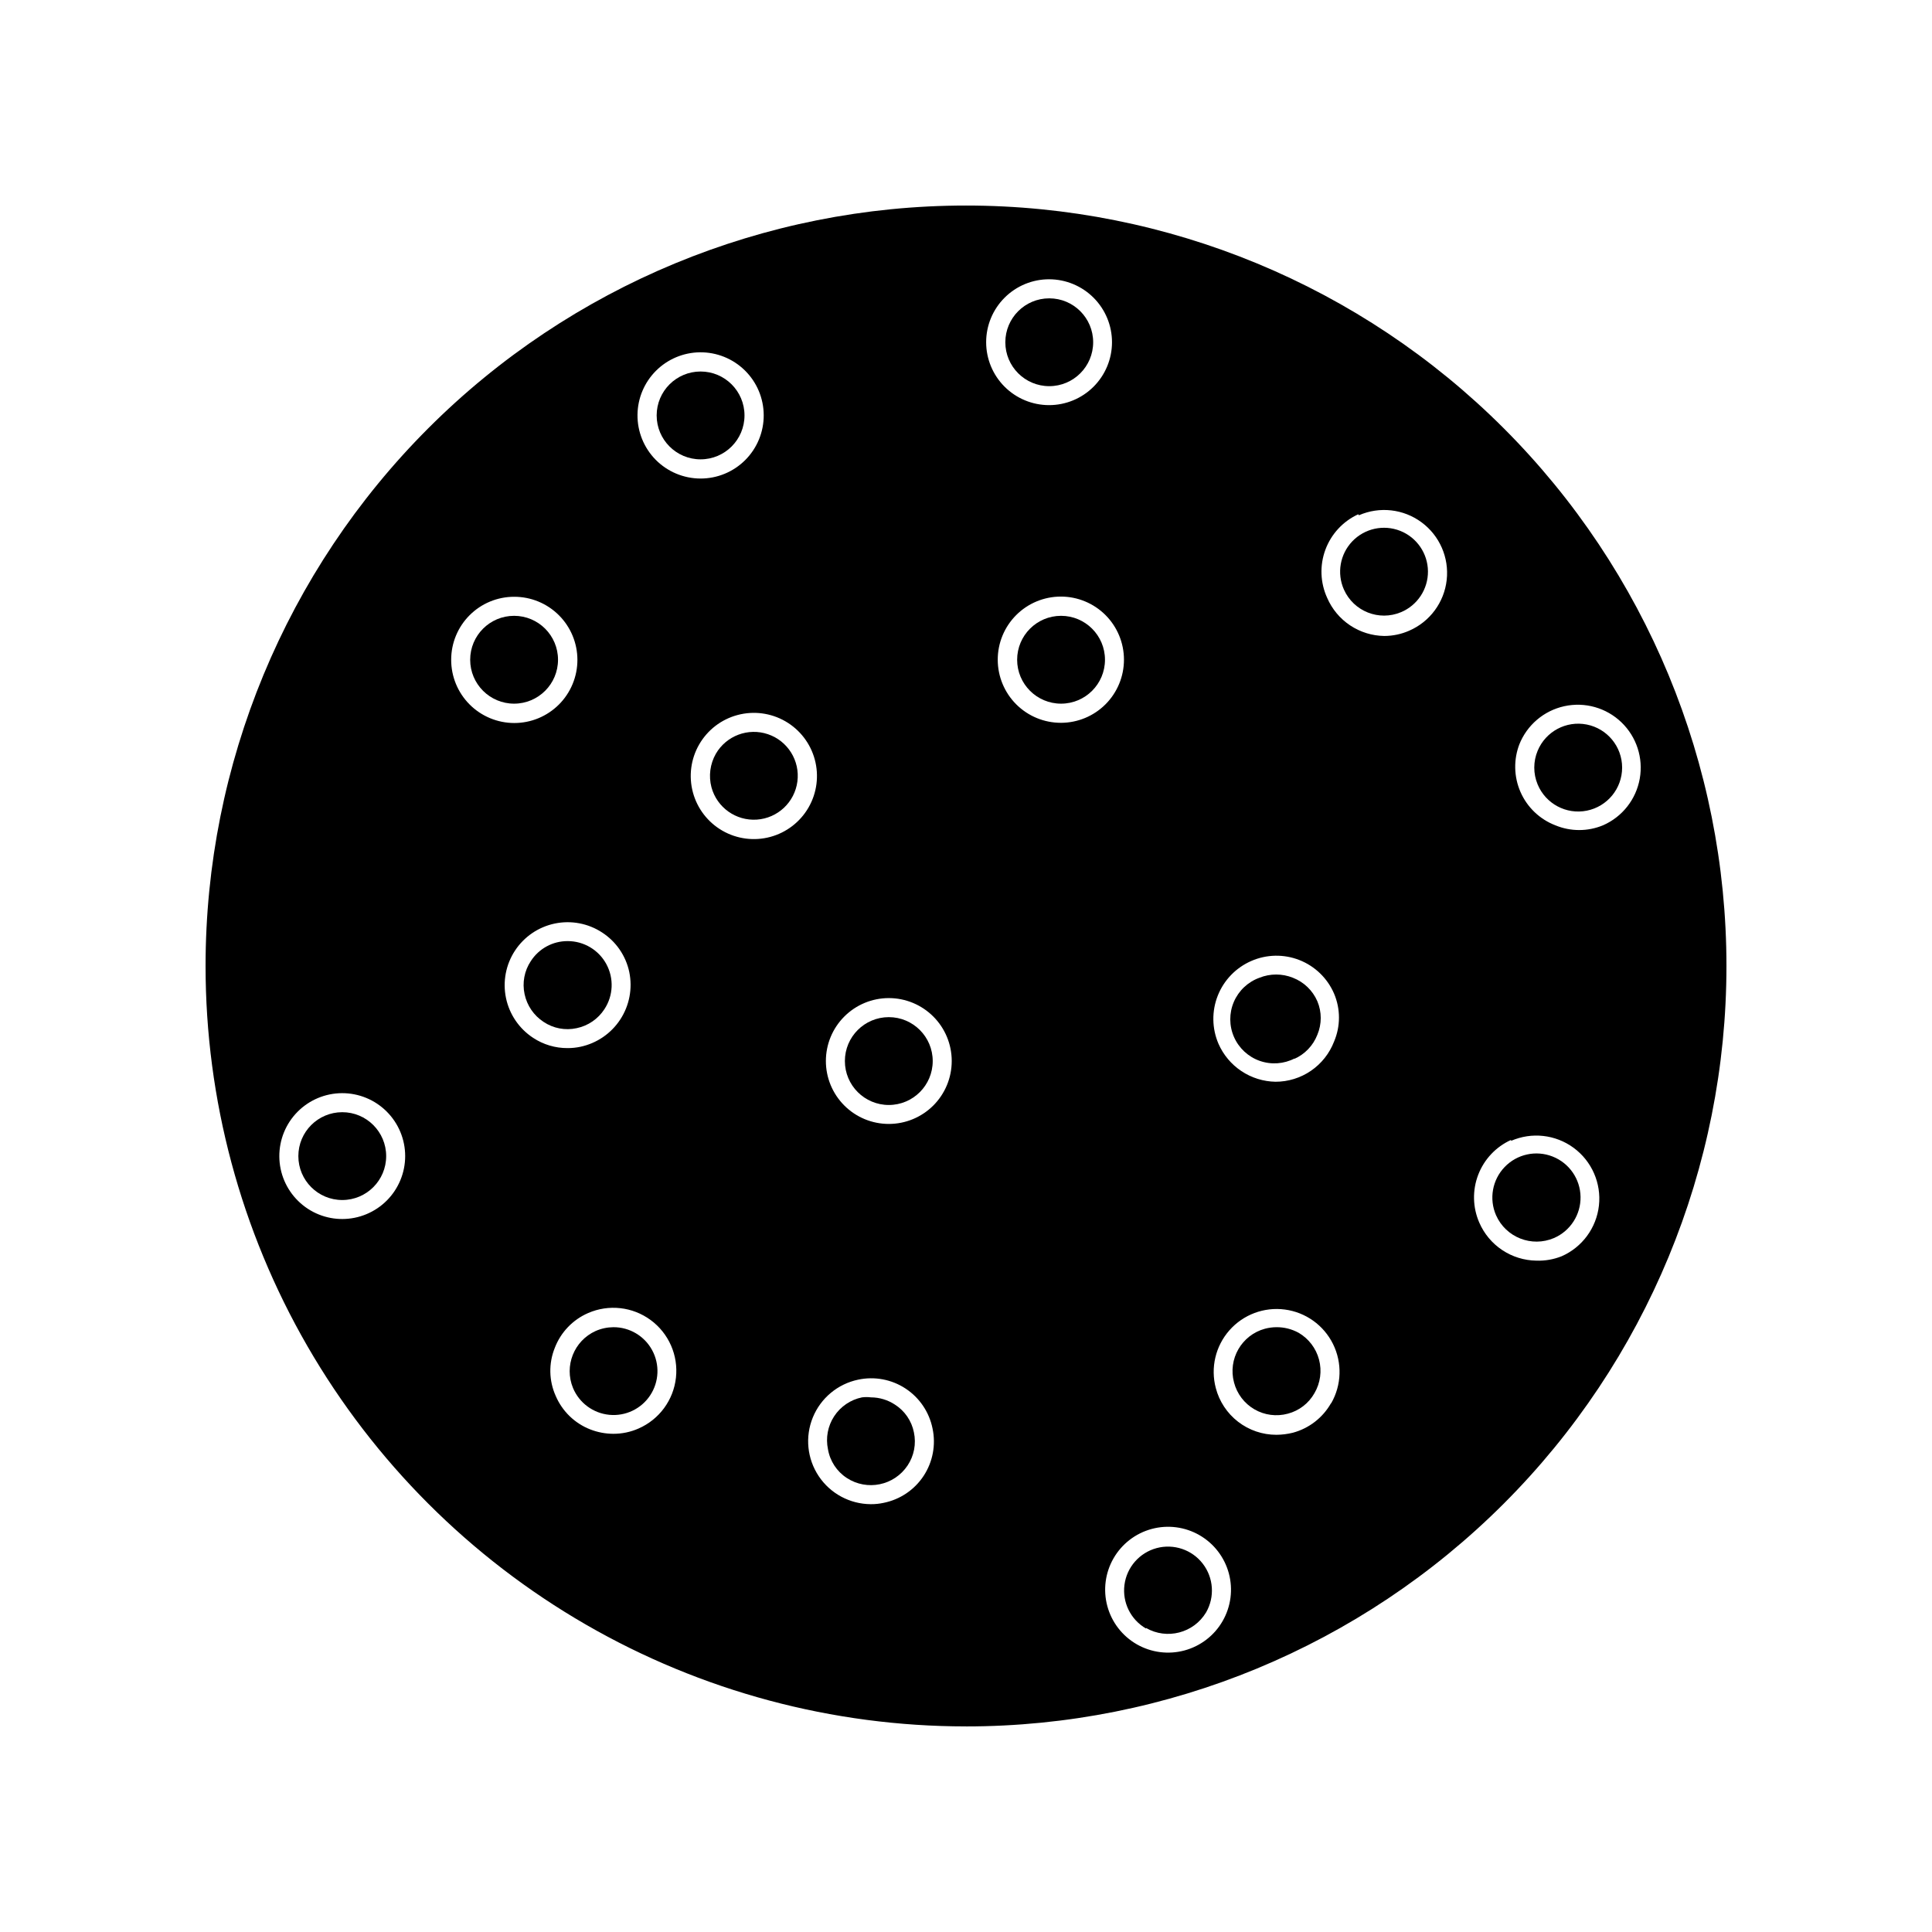 <?xml version="1.0" encoding="UTF-8"?>
<!-- Uploaded to: ICON Repo, www.svgrepo.com, Generator: ICON Repo Mixer Tools -->
<svg fill="#000000" width="800px" height="800px" version="1.1" viewBox="144 144 512 512" xmlns="http://www.w3.org/2000/svg">
 <g>
  <path d="m400 601.52c53.445 0 104.7-21.234 142.5-59.027 37.793-37.793 59.027-89.051 59.027-142.5 0-53.449-21.234-104.71-59.027-142.5-37.793-37.793-89.051-59.023-142.5-59.023-53.449 0-104.71 21.23-142.5 59.023s-59.023 89.051-59.023 142.5c0 35.375 9.309 70.125 26.996 100.76 17.688 30.633 43.129 56.074 73.766 73.762 30.633 17.688 65.387 27 100.76 27zm96.73-85.648c-2.184 3.844-5.812 6.652-10.078 7.809-1.434 0.359-2.902 0.543-4.383 0.555-3.672 0.008-7.246-1.207-10.152-3.449-2.91-2.242-4.992-5.391-5.918-8.945-1.426-5.375-0.078-11.109 3.598-15.285 3.672-4.176 9.188-6.246 14.699-5.519 5.516 0.727 10.305 4.152 12.77 9.141 2.465 4.984 2.285 10.871-0.484 15.695zm49.879-174.52h-0.004c2.035-5.184 6.519-9.012 11.957-10.203 5.441-1.191 11.113 0.41 15.129 4.269 4.012 3.859 5.836 9.465 4.859 14.945-0.977 5.484-4.625 10.113-9.727 12.348-4.047 1.684-8.598 1.684-12.645 0-4.133-1.594-7.457-4.773-9.234-8.832-1.777-4.059-1.863-8.66-0.238-12.781zm-2.168 104.99c5.461-2.394 11.785-1.691 16.59 1.844s7.359 9.363 6.703 15.289c-0.66 5.93-4.43 11.055-9.891 13.449-2.129 0.848-4.414 1.242-6.703 1.16-3.223-0.047-6.363-1.02-9.043-2.809-2.684-1.789-4.789-4.312-6.07-7.269-1.758-4.023-1.859-8.582-0.285-12.68 1.574-4.102 4.699-7.418 8.699-9.234zm-40.305-165.8v0.004c5.461-2.387 11.781-1.676 16.578 1.863 4.797 3.539 7.344 9.367 6.676 15.289-0.664 5.926-4.441 11.043-9.902 13.426-2.094 0.93-4.359 1.41-6.652 1.414-3.223-0.047-6.363-1.023-9.043-2.809-2.684-1.789-4.789-4.312-6.07-7.269-1.848-4.027-2.019-8.625-0.48-12.781 1.539-4.156 4.664-7.535 8.691-9.387zm-28.566 118.14c4.055-1.785 8.652-1.879 12.777-0.262 4.121 1.617 7.43 4.812 9.188 8.879 1.738 4.07 1.738 8.676 0 12.746-1.211 3.129-3.34 5.824-6.109 7.719-2.769 1.898-6.051 2.914-9.406 2.91-3.219-0.059-6.356-1.035-9.035-2.824-2.68-1.785-4.789-4.301-6.078-7.25-1.742-4.059-1.809-8.641-0.184-12.746 1.621-4.102 4.805-7.402 8.848-9.172zm-13.703 152.15c3.832 2.203 6.633 5.84 7.785 10.109 1.152 4.273 0.562 8.824-1.645 12.656-2.203 3.836-5.84 6.637-10.109 7.789-4.269 1.152-8.824 0.562-12.656-1.641-3.836-2.207-6.637-5.844-7.789-10.113s-0.562-8.82 1.641-12.656 5.844-6.637 10.113-7.789c4.269-1.152 8.824-0.562 12.66 1.645zm-36.68-215.28c-4.438 0.012-8.699-1.738-11.848-4.871-3.144-3.129-4.918-7.383-4.926-11.824-0.012-4.438 1.746-8.699 4.879-11.844 3.133-3.141 7.391-4.91 11.828-4.914 4.441-0.004 8.699 1.754 11.84 4.891 3.141 3.141 4.902 7.394 4.902 11.836 0 4.426-1.754 8.672-4.879 11.809s-7.367 4.902-11.797 4.918zm-3.125-117.54h0.004c4.418 0.012 8.652 1.781 11.77 4.914 3.117 3.133 4.863 7.375 4.856 11.793-0.008 4.422-1.773 8.656-4.902 11.777-3.129 3.121-7.371 4.871-11.789 4.867-4.422-0.004-8.66-1.766-11.781-4.891-3.125-3.125-4.879-7.367-4.879-11.785 0-4.434 1.762-8.68 4.902-11.809 3.137-3.129 7.391-4.883 11.824-4.867zm-108.82 304.55c-2.109 0.934-4.394 1.414-6.699 1.41-2.086-0.008-4.152-0.398-6.098-1.156-4.121-1.605-7.426-4.801-9.168-8.867-1.82-4.035-1.91-8.641-0.254-12.746 1.582-4.133 4.762-7.457 8.816-9.223 5.465-2.391 11.789-1.691 16.594 1.844 4.805 3.535 7.359 9.363 6.699 15.293-0.656 5.926-4.426 11.051-9.891 13.445zm66.301-114.06c4.422 0 8.664 1.758 11.793 4.887 3.129 3.125 4.883 7.367 4.883 11.789 0 4.426-1.754 8.664-4.883 11.793-3.129 3.129-7.371 4.883-11.793 4.883s-8.664-1.754-11.789-4.883c-3.129-3.129-4.887-7.367-4.887-11.793 0-4.422 1.758-8.664 4.887-11.789 3.125-3.129 7.367-4.887 11.789-4.887zm-8.109 101.12c4.332-0.922 8.852-0.074 12.551 2.359 3.703 2.434 6.273 6.246 7.148 10.586 0.922 4.332 0.07 8.852-2.363 12.555-2.434 3.699-6.246 6.273-10.586 7.144-1.125 0.246-2.273 0.363-3.426 0.355-5.539-0.031-10.707-2.809-13.781-7.414-3.078-4.609-3.668-10.445-1.57-15.574s6.602-8.879 12.027-10.012zm-13.148-151.65h-0.004c-2.211 3.848-5.859 6.66-10.145 7.816-4.281 1.156-8.852 0.562-12.699-1.652-3.844-2.211-6.656-5.863-7.809-10.148s-0.559-8.852 1.656-12.695c2.215-3.848 5.867-6.656 10.152-7.805 4.289-1.152 8.855-0.555 12.699 1.664 3.84 2.211 6.641 5.859 7.793 10.137 1.152 4.281 0.562 8.84-1.648 12.684zm-28.82-120.61c4.461-0.051 8.754 1.676 11.934 4.805 3.18 3.129 4.977 7.394 4.992 11.855 0.02 4.461-1.746 8.742-4.898 11.895-3.152 3.152-7.434 4.918-11.895 4.898-4.457-0.02-8.727-1.816-11.855-4.992-3.125-3.18-4.856-7.477-4.801-11.934 0.051-4.367 1.809-8.539 4.898-11.629 3.086-3.086 7.258-4.844 11.625-4.898zm-18.691 164.29c0.883 4.336 0.016 8.84-2.41 12.539s-6.211 6.289-10.539 7.211c-1.125 0.238-2.273 0.359-3.426 0.352-3.242 0.016-6.414-0.93-9.117-2.719-3.703-2.426-6.289-6.223-7.191-10.555s-0.047-8.844 2.379-12.547c2.426-3.699 6.223-6.285 10.555-7.188 4.332-0.902 8.844-0.047 12.547 2.379 3.711 2.406 6.305 6.199 7.203 10.527zm-30.531-99.5c4.441-0.016 8.707 1.738 11.855 4.875 3.148 3.133 4.918 7.391 4.922 11.832 0.004 4.441-1.758 8.703-4.898 11.844-3.141 3.141-7.402 4.906-11.844 4.902-4.441-0.008-8.699-1.777-11.836-4.926-3.133-3.144-4.887-7.41-4.875-11.852 0-4.426 1.758-8.664 4.887-11.793 3.125-3.129 7.367-4.883 11.789-4.883zm-45.344 164.9v-0.004c-4.434 0.055-8.707-1.66-11.871-4.766-3.168-3.102-4.969-7.34-5.004-11.773-0.035-4.434 1.695-8.699 4.812-11.855 3.117-3.152 7.359-4.938 11.793-4.957 4.438-0.016 8.695 1.73 11.836 4.863 3.144 3.129 4.91 7.379 4.91 11.812 0 4.422-1.758 8.664-4.883 11.793-3.129 3.125-7.371 4.883-11.793 4.883z"/>
  <path d="m341.3 254.09c0 6.43-5.211 11.641-11.637 11.641-6.43 0-11.641-5.211-11.641-11.641 0-6.426 5.211-11.637 11.641-11.637 6.426 0 11.637 5.211 11.637 11.637"/>
  <path d="m291.88 318.84c0 6.426-5.211 11.637-11.641 11.637-6.426 0-11.637-5.211-11.637-11.637 0-6.43 5.211-11.641 11.637-11.641 6.43 0 11.641 5.211 11.641 11.641"/>
  <path d="m333.7 343.77c-1.527 2.691-1.945 5.875-1.156 8.867 1.449 5.356 6.481 8.941 12.016 8.57 5.535-0.371 10.039-4.602 10.758-10.105 0.719-5.5-2.547-10.746-7.801-12.527-5.254-1.781-11.035 0.391-13.816 5.195z"/>
  <path d="m488.11 497.18c-1.793-0.973-3.801-1.477-5.844-1.461-1.02 0.008-2.035 0.145-3.023 0.402-6.203 1.672-9.879 8.055-8.211 14.258 0.781 2.996 2.727 5.555 5.406 7.109 2.676 1.551 5.863 1.965 8.852 1.152 2.992-0.785 5.535-2.746 7.055-5.441 1.57-2.684 2.008-5.883 1.211-8.891-0.793-3.004-2.754-5.57-5.445-7.129z"/>
  <path d="m447.71 575.43c5.543 3.191 12.625 1.355 15.918-4.133 2.34-4.078 1.996-9.168-0.875-12.895-2.867-3.727-7.699-5.356-12.242-4.137-4.543 1.223-7.902 5.059-8.516 9.723-0.613 4.664 1.641 9.238 5.715 11.59z"/>
  <path d="m486.96 424.64c2.816-1.234 5.027-3.535 6.144-6.398 1.207-2.852 1.207-6.07 0-8.918-1.238-2.844-3.559-5.074-6.449-6.199-2.859-1.156-6.055-1.156-8.918 0-3.039 1.102-5.484 3.414-6.758 6.387-1.273 2.973-1.258 6.336 0.039 9.297 1.301 2.961 3.766 5.254 6.816 6.328 3.047 1.074 6.406 0.84 9.273-0.648z"/>
  <path d="m551.49 351.88c2.129 5.129 7.582 8.043 13.023 6.957 5.445-1.086 9.367-5.863 9.367-11.414s-3.922-10.328-9.367-11.414c-5.441-1.082-10.895 1.828-13.023 6.957-1.188 2.852-1.188 6.062 0 8.914z"/>
  <path d="m555.83 472.09c4.336-1.883 7.113-6.195 7.031-10.926-0.082-4.727-3.004-8.941-7.406-10.672-4.402-1.734-9.414-0.641-12.695 2.766-3.281 3.402-4.188 8.453-2.297 12.785 2.598 5.887 9.453 8.582 15.367 6.047z"/>
  <path d="m515.27 306.24c4.367-1.824 7.195-6.109 7.152-10.844-0.043-4.731-2.949-8.965-7.348-10.711-4.398-1.746-9.418-0.652-12.691 2.762-3.273 3.418-4.156 8.477-2.227 12.801 2.574 5.769 9.285 8.43 15.113 5.992z"/>
  <path d="m306.54 495.72c-1.613 0.016-3.211 0.355-4.688 1.008-5.75 2.594-8.402 9.285-5.996 15.113 1.656 3.965 5.363 6.695 9.641 7.102s8.43-1.574 10.801-5.156c2.375-3.582 2.582-8.18 0.539-11.961-2.043-3.781-6-6.129-10.297-6.106z"/>
  <path d="m391.18 425.19c0 6.43-5.211 11.641-11.641 11.641-6.426 0-11.637-5.211-11.637-11.641 0-6.426 5.211-11.637 11.637-11.637 6.43 0 11.641 5.211 11.641 11.637"/>
  <path d="m246.34 450.38c0 6.43-5.211 11.637-11.637 11.637-6.43 0-11.637-5.207-11.637-11.637 0-6.426 5.207-11.637 11.637-11.637 6.426 0 11.637 5.211 11.637 11.637"/>
  <path d="m284.68 398.69c-1.719 2.578-2.316 5.742-1.66 8.766 0.641 3.023 2.449 5.668 5.035 7.356 2.574 1.727 5.742 2.324 8.766 1.664 3.027-0.629 5.676-2.445 7.359-5.039 2.352-3.574 2.551-8.152 0.52-11.918-2.031-3.769-5.965-6.117-10.246-6.117-3.949-0.023-7.633 1.969-9.773 5.289z"/>
  <path d="m368.41 535.68c5.375 3.504 12.57 2.019 16.121-3.328 1.715-2.578 2.312-5.738 1.664-8.766-0.605-3.035-2.426-5.695-5.039-7.356-1.887-1.238-4.09-1.906-6.348-1.914-0.785-0.098-1.582-0.098-2.367 0-3.027 0.617-5.68 2.418-7.375 5-1.691 2.582-2.285 5.734-1.645 8.754 0.527 3.121 2.336 5.879 4.988 7.609z"/>
  <path d="m436.83 318.84c0 6.426-5.211 11.637-11.641 11.637-6.426 0-11.637-5.211-11.637-11.637 0-6.43 5.211-11.641 11.637-11.641 6.43 0 11.641 5.211 11.641 11.641"/>
  <path d="m433.7 234.7c0 6.426-5.211 11.637-11.637 11.637-6.43 0-11.641-5.211-11.641-11.637 0-6.43 5.211-11.637 11.641-11.637 6.426 0 11.637 5.207 11.637 11.637"/>
 </g>
</svg>
